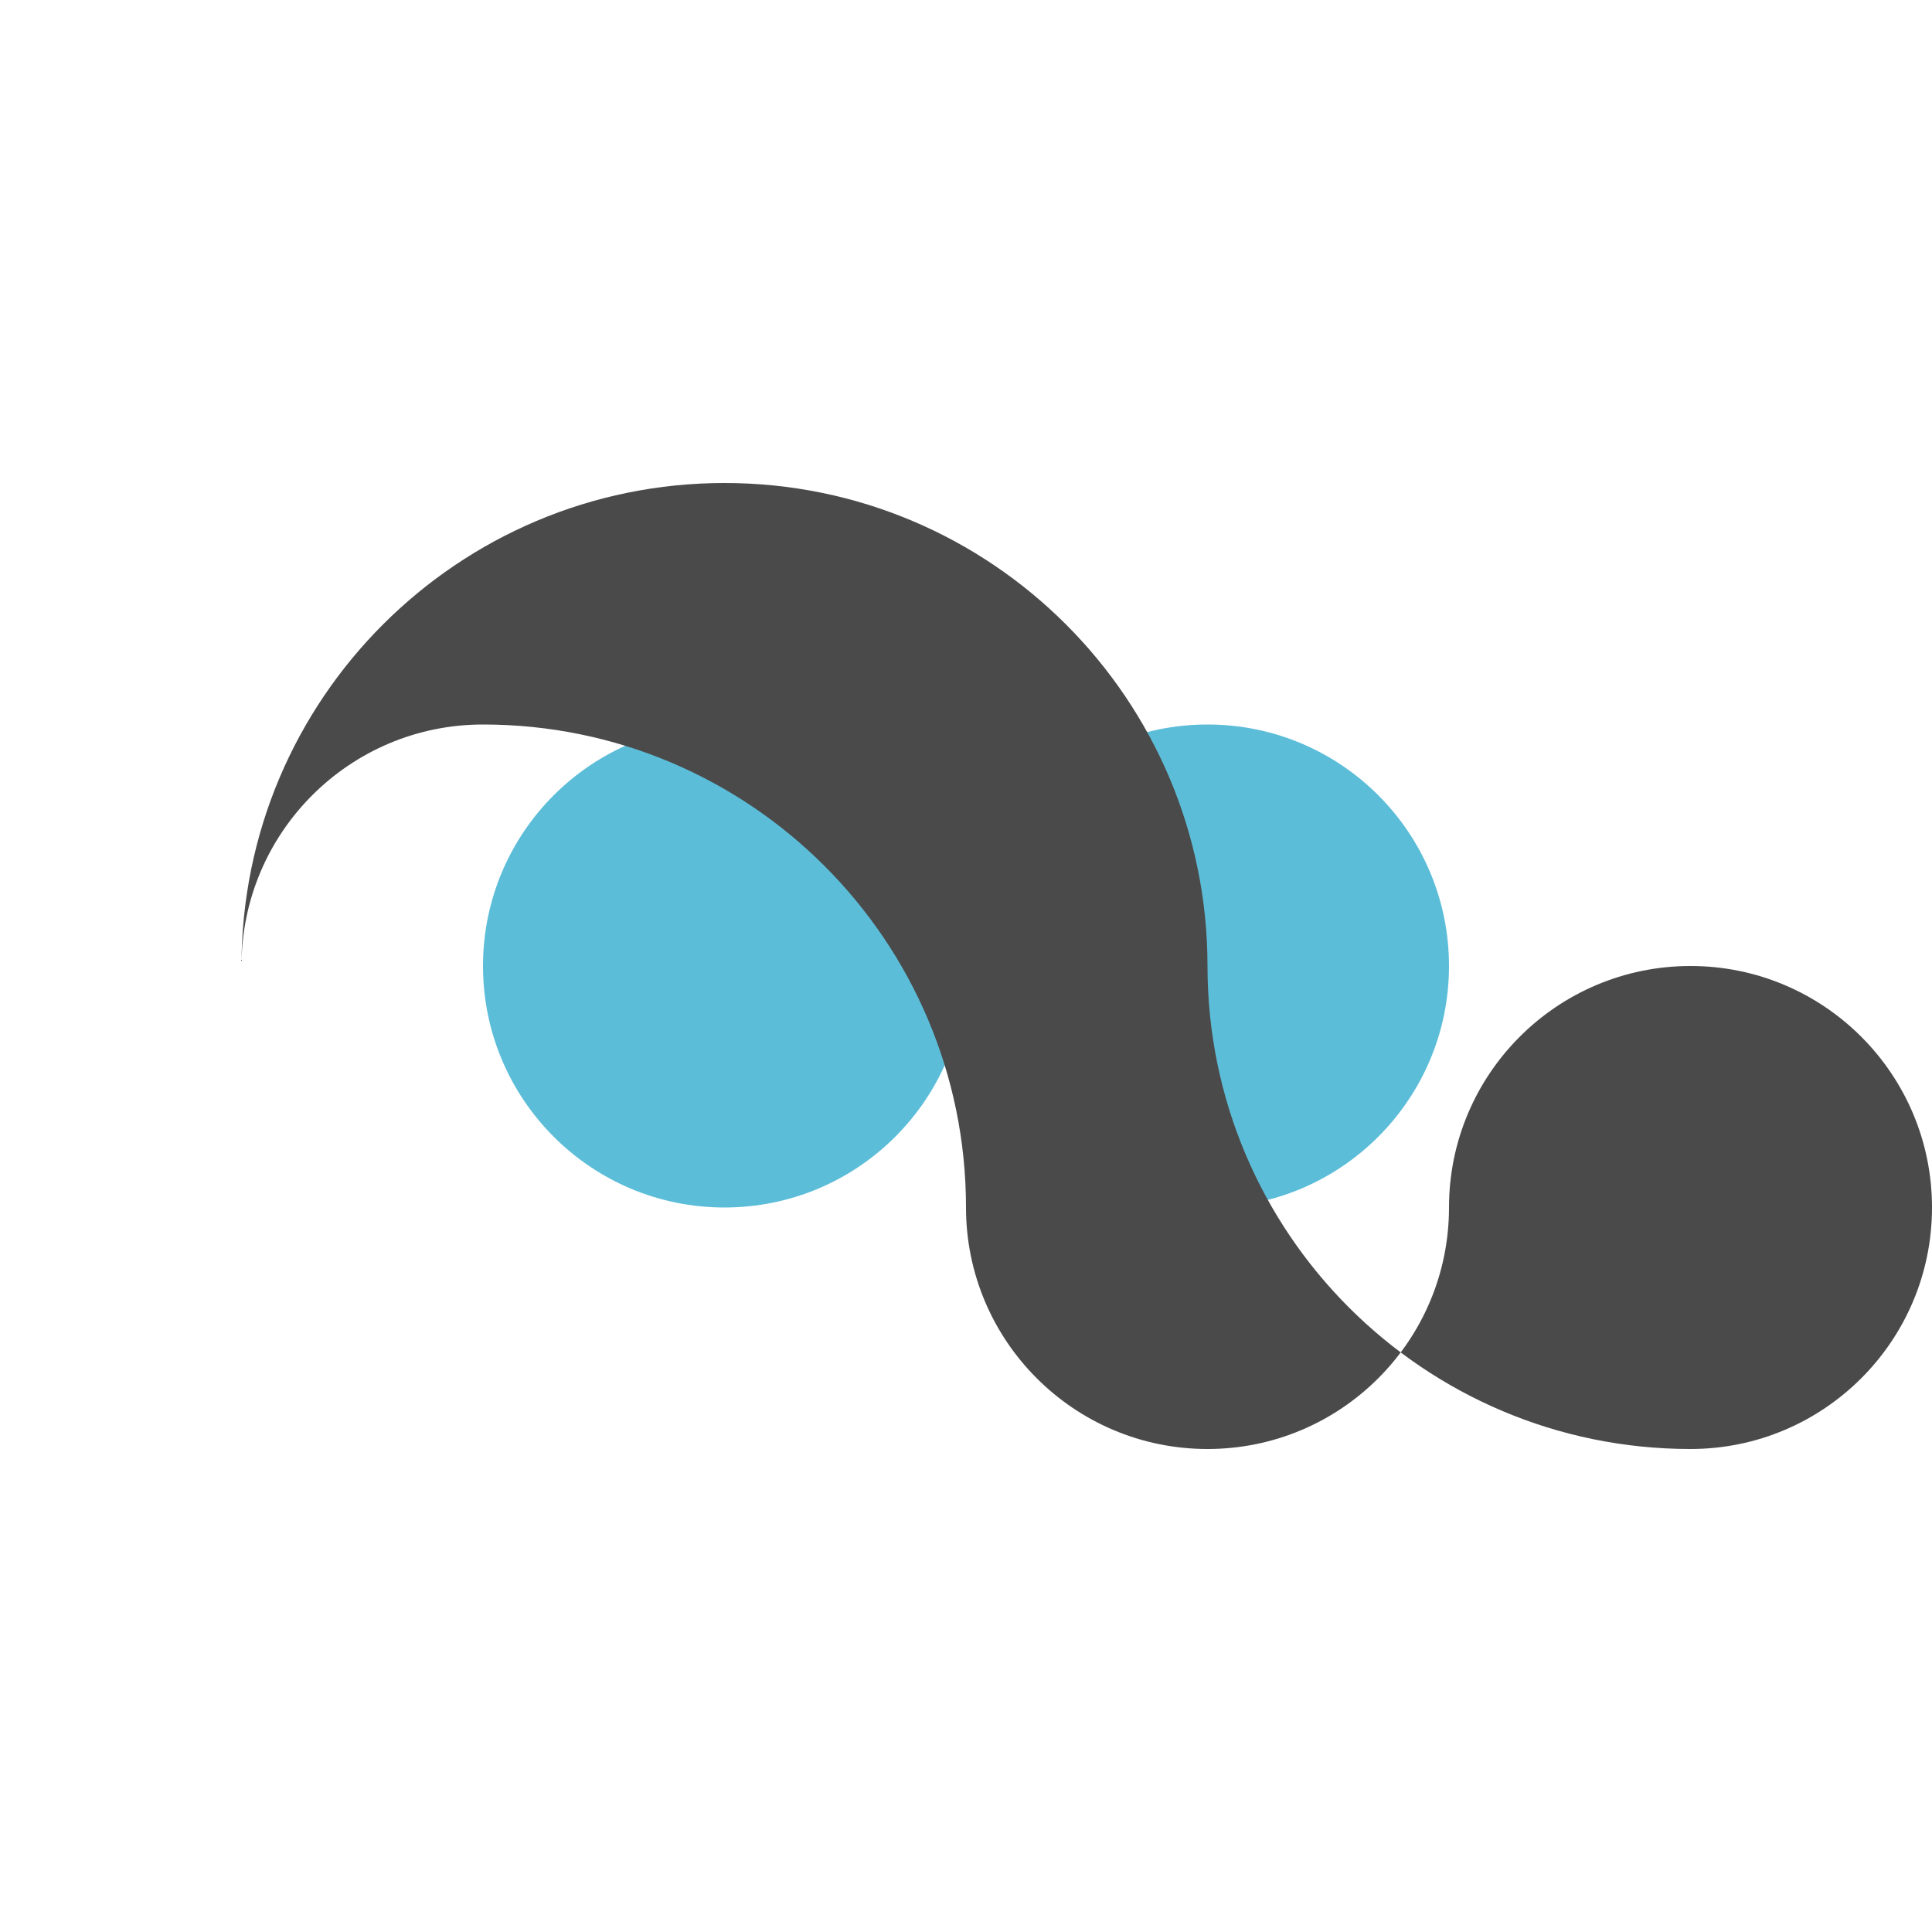 
<svg xmlns="http://www.w3.org/2000/svg" width="32" height="32" viewBox="0 0 32 32" fill="none">
  <path d="M8 16C8 13.791 9.791 12 12 12C14.209 12 16 13.791 16 16C16 18.209 17.791 20 20 20C22.209 20 24 18.209 24 16C24 13.791 22.209 12 20 12C17.791 12 16 13.791 16 16C16 18.209 14.209 20 12 20C9.791 20 8 18.209 8 16Z" fill="#5CBDD9"/>
  <path d="M4 16C4 11.582 7.582 8 12 8C16.418 8 20 11.582 20 16C20 20.418 23.582 24 28 24C30.209 24 32 22.209 32 20C32 17.791 30.209 16 28 16C25.791 16 24 17.791 24 20C24 22.209 22.209 24 20 24C17.791 24 16 22.209 16 20C16 15.582 12.418 12 8 12C5.791 12 4 13.791 4 16Z" fill="#4A4A4A"/>
</svg>
